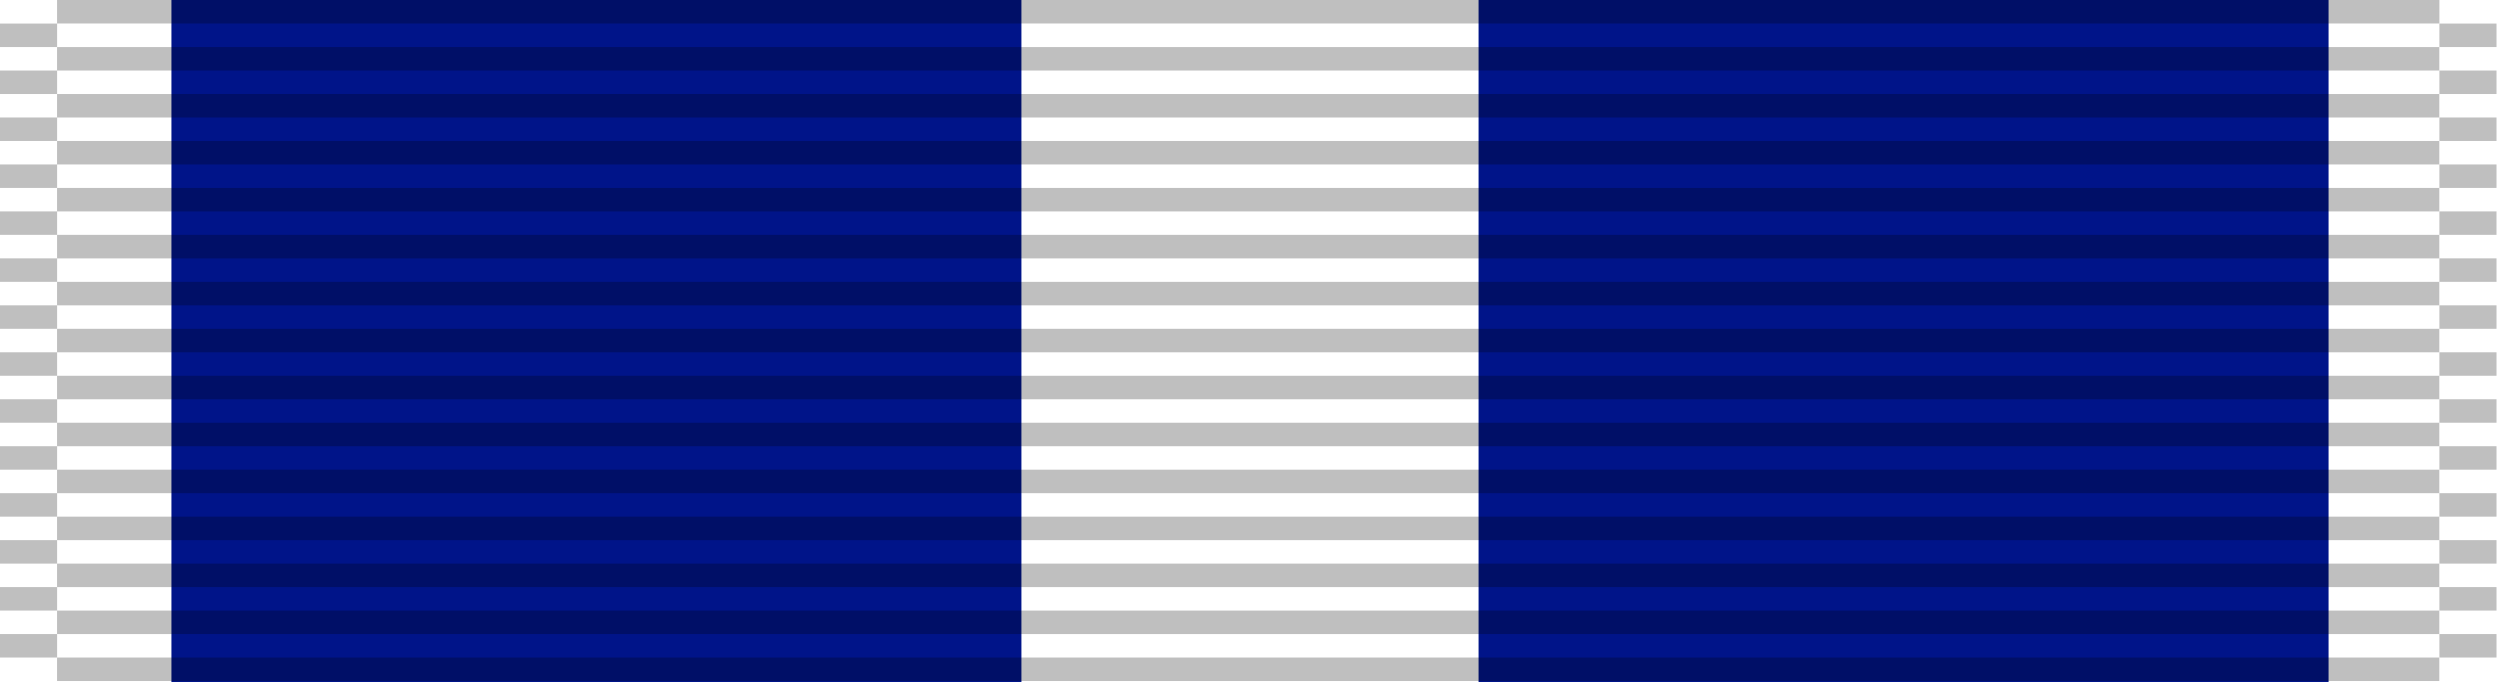 <?xml version="1.0" encoding="UTF-8" standalone="no"?>
<!-- Created with Inkscape (http://www.inkscape.org/) -->

<svg
   xmlns:dc="http://purl.org/dc/elements/1.1/"
   xmlns:cc="http://creativecommons.org/ns#"
   xmlns:rdf="http://www.w3.org/1999/02/22-rdf-syntax-ns#"
   xmlns:svg="http://www.w3.org/2000/svg"
   xmlns="http://www.w3.org/2000/svg"
   xmlns:xlink="http://www.w3.org/1999/xlink"
   xmlns:sodipodi="http://sodipodi.sourceforge.net/DTD/sodipodi-0.dtd"
   xmlns:inkscape="http://www.inkscape.org/namespaces/inkscape"
   id="svg2"
   sodipodi:version="0.32"
   inkscape:version="0.92.4 (5da689c313, 2019-01-14)"
   width="132.283"
   height="36.091"
   version="1.0"
   sodipodi:docname="Naval_jack_of_the_United_States.svg"
   inkscape:export-filename="D:\olek\Pulpit\svg\inne niż herby\bar\ribbons\kkk.png"
   inkscape:export-xdpi="87.080002"
   inkscape:export-ydpi="87.080002"
   inkscape:output_extension="org.inkscape.output.svg.inkscape">
  <defs
     id="defs5">
    <linearGradient
       id="linearGradient3282">
      <stop
         id="stop3284"
         offset="0"
         style="stop-color:#ffffff;stop-opacity:1;" />
      <stop
         style="stop-color:#000000;stop-opacity:1;"
         offset="0.15"
         id="stop3286" />
      <stop
         id="stop3288"
         offset="0.15"
         style="stop-color:#ffffff;stop-opacity:1;" />
      <stop
         style="stop-color:#000000;stop-opacity:1;"
         offset="0.329"
         id="stop3290" />
      <stop
         id="stop3292"
         offset="0.394"
         style="stop-color:#dfdfdf;stop-opacity:1;" />
      <stop
         style="stop-color:#efefef;stop-opacity:1;"
         offset="0.456"
         id="stop3294" />
      <stop
         id="stop3296"
         offset="0.491"
         style="stop-color:#f7f7f7;stop-opacity:1;" />
      <stop
         id="stop3298"
         offset="0.539"
         style="stop-color:#ffffff;stop-opacity:1;" />
      <stop
         style="stop-color:#000000;stop-opacity:1;"
         offset="0.62"
         id="stop3300" />
      <stop
         id="stop3302"
         offset="0.698"
         style="stop-color:#ffffff;stop-opacity:1;" />
      <stop
         style="stop-color:#000000;stop-opacity:1;"
         offset="0.747"
         id="stop3304" />
      <stop
         id="stop3306"
         offset="0.789"
         style="stop-color:#ffffff;stop-opacity:1;" />
      <stop
         style="stop-color:#000000;stop-opacity:1;"
         offset="0.878"
         id="stop3308" />
      <stop
         id="stop3310"
         offset="0.955"
         style="stop-color:#ffffff;stop-opacity:1;" />
      <stop
         id="stop3312"
         offset="1"
         style="stop-color:#000000;stop-opacity:1;" />
    </linearGradient>
    <linearGradient
       id="linearGradient3226">
      <stop
         id="stop3328"
         offset="0"
         style="stop-color:#ffffff;stop-opacity:1;" />
      <stop
         style="stop-color:#000000;stop-opacity:1;"
         offset="0.05"
         id="stop3330" />
      <stop
         id="stop3236"
         offset="0.1"
         style="stop-color:#ffffff;stop-opacity:1;" />
      <stop
         style="stop-color:#000000;stop-opacity:1;"
         offset="0.15"
         id="stop3314" />
      <stop
         id="stop3316"
         offset="0.2"
         style="stop-color:#ffffff;stop-opacity:1;" />
      <stop
         style="stop-color:#000000;stop-opacity:1;"
         offset="0.25"
         id="stop3322" />
      <stop
         id="stop3324"
         offset="0.3"
         style="stop-color:#ffffff;stop-opacity:1;" />
      <stop
         style="stop-color:#000000;stop-opacity:1;"
         offset="0.35"
         id="stop3326" />
      <stop
         style="stop-color:#ffffff;stop-opacity:1;"
         offset="0.4"
         id="stop3318" />
      <stop
         style="stop-color:#000000;stop-opacity:1;"
         offset="0.45"
         id="stop3268" />
      <stop
         id="stop3270"
         offset="0.5"
         style="stop-color:#ffffff;stop-opacity:1;" />
      <stop
         id="stop3274"
         offset="0.55"
         style="stop-color:#000000;stop-opacity:1;" />
      <stop
         style="stop-color:#ffffff;stop-opacity:1;"
         offset="0.6"
         id="stop3276" />
      <stop
         style="stop-color:#000000;stop-opacity:1;"
         offset="0.65"
         id="stop3238" />
      <stop
         id="stop3240"
         offset="0.7"
         style="stop-color:#ffffff;stop-opacity:1;" />
      <stop
         style="stop-color:#000000;stop-opacity:1;"
         offset="0.75"
         id="stop3242" />
      <stop
         id="stop3258"
         offset="0.8"
         style="stop-color:#ffffff;stop-opacity:1;" />
      <stop
         style="stop-color:#000000;stop-opacity:1;"
         offset="0.85"
         id="stop3260" />
      <stop
         id="stop3262"
         offset="0.9"
         style="stop-color:#ffffff;stop-opacity:1;" />
      <stop
         style="stop-color:#000000;stop-opacity:1;"
         offset="0.95"
         id="stop3266" />
      <stop
         style="stop-color:#ffffff;stop-opacity:1;"
         offset="1"
         id="stop3230" />
    </linearGradient>
    <inkscape:perspective
       sodipodi:type="inkscape:persp3d"
       inkscape:vp_x="0 : 30 : 1"
       inkscape:vp_y="0 : 1000 : 0"
       inkscape:vp_z="218 : 30 : 1"
       inkscape:persp3d-origin="109 : 20 : 1"
       id="perspective33" />
    <linearGradient
       id="linearGradient3114">
      <stop
         style="stop-color:#ffffff;stop-opacity:1;"
         offset="0"
         id="stop3116" />
      <stop
         id="stop3135"
         offset="0.615"
         style="stop-color:#ffffff;stop-opacity:1;" />
      <stop
         id="stop3133"
         offset="1"
         style="stop-color:#c8c8c8;stop-opacity:1;" />
    </linearGradient>
    <linearGradient
       id="linearGradient2731">
      <stop
         id="stop2733"
         offset="0"
         style="stop-color:#ffffff;stop-opacity:1;" />
      <stop
         style="stop-color:#ffffff;stop-opacity:1;"
         offset="0.615"
         id="stop2735" />
      <stop
         style="stop-color:#c8c8c8;stop-opacity:1;"
         offset="1"
         id="stop2737" />
    </linearGradient>
    <inkscape:perspective
       id="perspective2728"
       inkscape:persp3d-origin="109 : 20 : 1"
       inkscape:vp_z="218 : 30 : 1"
       inkscape:vp_y="0 : 1000 : 0"
       inkscape:vp_x="0 : 30 : 1"
       sodipodi:type="inkscape:persp3d" />
    <linearGradient
       id="linearGradient2905">
      <stop
         id="stop2907"
         offset="0"
         style="stop-color:#ffffff;stop-opacity:1;" />
      <stop
         style="stop-color:#ffffff;stop-opacity:1;"
         offset="0.615"
         id="stop2909" />
      <stop
         style="stop-color:#c8c8c8;stop-opacity:1;"
         offset="1"
         id="stop2911" />
    </linearGradient>
    <inkscape:perspective
       id="perspective2902"
       inkscape:persp3d-origin="109 : 20 : 1"
       inkscape:vp_z="218 : 30 : 1"
       inkscape:vp_y="0 : 1000 : 0"
       inkscape:vp_x="0 : 30 : 1"
       sodipodi:type="inkscape:persp3d" />
    <linearGradient
       id="linearGradient3078">
      <stop
         id="stop3080"
         offset="0"
         style="stop-color:#ffffff;stop-opacity:1;" />
      <stop
         style="stop-color:#ffffff;stop-opacity:1;"
         offset="0.615"
         id="stop3082" />
      <stop
         style="stop-color:#c8c8c8;stop-opacity:1;"
         offset="1"
         id="stop3084" />
    </linearGradient>
    <inkscape:perspective
       id="perspective3075"
       inkscape:persp3d-origin="109 : 20 : 1"
       inkscape:vp_z="218 : 30 : 1"
       inkscape:vp_y="0 : 1000 : 0"
       inkscape:vp_x="0 : 30 : 1"
       sodipodi:type="inkscape:persp3d" />
    <pattern
       id="pattern4060"
       patternTransform="matrix(1.545,0,0,1.545,14,151)"
       height="11"
       width="11"
       patternUnits="userSpaceOnUse">
      <path
         style="fill:none;fill-opacity:0.75;fill-rule:evenodd;stroke:#000000;stroke-width:1px;stroke-linecap:butt;stroke-linejoin:miter;stroke-opacity:1"
         d="M 0.5,0.5 L 10.5,10.5"
         id="path4058" />
    </pattern>
    <pattern
       id="pattern4043"
       patternTransform="translate(17.5,167.5)"
       height="11"
       width="11"
       patternUnits="userSpaceOnUse">
      <rect
         style="fill:url(#pattern4046);stroke:none"
         width="11"
         height="11"
         x="0"
         y="0"
         id="rect1416" />
    </pattern>
    <pattern
       id="pattern1413"
       patternTransform="translate(17.5,167.5)"
       height="5"
       width="5"
       patternUnits="userSpaceOnUse">
      <path
         style="fill:none;fill-opacity:0.75;fill-rule:evenodd;stroke:#000000;stroke-width:1px;stroke-linecap:butt;stroke-linejoin:miter;stroke-opacity:1"
         d="M 0.5,0.5 L 4.5,4.5"
         id="path1411" />
    </pattern>
    <linearGradient
       id="linearGradient3283">
      <stop
         id="stop3285"
         offset="0"
         style="stop-color:#ffffff;stop-opacity:1;" />
      <stop
         style="stop-color:#ffffff;stop-opacity:1;"
         offset="0.615"
         id="stop3287" />
      <stop
         style="stop-color:#c8c8c8;stop-opacity:1;"
         offset="1"
         id="stop3289" />
    </linearGradient>
    <pattern
       patternTransform="matrix(2.2,0,0,2.2,17.5,167.5)"
       id="pattern3168"
       xlink:href="#pattern1413"
       inkscape:collect="always" />
    <pattern
       patternTransform="scale(2.2,2.2)"
       id="pattern4046"
       xlink:href="#pattern3168"
       inkscape:collect="always" />
    <inkscape:perspective
       id="perspective3278"
       inkscape:persp3d-origin="109 : 20 : 1"
       inkscape:vp_z="218 : 30 : 1"
       inkscape:vp_y="0 : 1000 : 0"
       inkscape:vp_x="0 : 30 : 1"
       sodipodi:type="inkscape:persp3d" />
    <linearGradient
       id="linearGradient2792">
      <stop
         id="stop2794"
         offset="0"
         style="stop-color:#ffffff;stop-opacity:1" />
      <stop
         id="stop2796"
         offset="0.615"
         style="stop-color:#ffffff;stop-opacity:1" />
      <stop
         id="stop2798"
         offset="1"
         style="stop-color:#c8c8c8;stop-opacity:1" />
    </linearGradient>
    <inkscape:perspective
       id="perspective2789"
       inkscape:persp3d-origin="109 : 20 : 1"
       inkscape:vp_z="218 : 30 : 1"
       inkscape:vp_y="0 : 1000 : 0"
       inkscape:vp_x="0 : 30 : 1"
       sodipodi:type="inkscape:persp3d" />
    <linearGradient
       inkscape:collect="always"
       xlink:href="#linearGradient3226"
       id="linearGradient3280"
       gradientUnits="userSpaceOnUse"
       x1="47.187"
       y1="-65.953"
       x2="47.187"
       y2="-6.621" />
    <linearGradient
       inkscape:collect="always"
       xlink:href="#linearGradient3226"
       id="linearGradient3336"
       gradientUnits="userSpaceOnUse"
       x1="47.187"
       y1="-65.953"
       x2="47.187"
       y2="-6.621"
       gradientTransform="matrix(0.214,0,0,0.215,-0.396,62.178)" />
    <linearGradient
       inkscape:collect="always"
       xlink:href="#linearGradient3226"
       id="linearGradient3342"
       gradientUnits="userSpaceOnUse"
       gradientTransform="matrix(0.214,0,0,0.215,25.731,62.178)"
       x1="47.187"
       y1="-65.953"
       x2="47.187"
       y2="-6.621" />
    <linearGradient
       inkscape:collect="always"
       xlink:href="#linearGradient3226"
       id="linearGradient3985"
       gradientUnits="userSpaceOnUse"
       gradientTransform="matrix(0.214,0,0,0.215,-3.1597745e-7,14.236)"
       x1="47.187"
       y1="-65.953"
       x2="47.187"
       y2="-6.621" />
    <linearGradient
       inkscape:collect="always"
       xlink:href="#linearGradient3226"
       id="linearGradient3987"
       gradientUnits="userSpaceOnUse"
       gradientTransform="matrix(0.214,0,0,0.215,26.131,14.236)"
       x1="47.187"
       y1="-65.953"
       x2="47.187"
       y2="-6.621" />
    <linearGradient
       inkscape:collect="always"
       xlink:href="#linearGradient3226"
       id="linearGradient4099"
       gradientUnits="userSpaceOnUse"
       gradientTransform="matrix(0.214,0,0,0.215,-3.1597745e-7,14.236)"
       x1="226.316"
       y1="-66.725"
       x2="227.861"
       y2="215.746" />
    <linearGradient
       inkscape:collect="always"
       xlink:href="#linearGradient3226"
       id="linearGradient4101"
       gradientUnits="userSpaceOnUse"
       gradientTransform="matrix(0.214,0,0,0.215,26.131,14.236)"
       x1="669.506"
       y1="-65.181"
       x2="674.139"
       y2="212.657" />
    <linearGradient
       inkscape:collect="always"
       xlink:href="#linearGradient3226"
       id="linearGradient4334"
       gradientUnits="userSpaceOnUse"
       gradientTransform="matrix(0.214,0,0,0.215,-3.1597745e-7,14.236)"
       x1="226.316"
       y1="-66.725"
       x2="227.861"
       y2="215.746" />
    <linearGradient
       inkscape:collect="always"
       xlink:href="#linearGradient3226"
       id="linearGradient4336"
       gradientUnits="userSpaceOnUse"
       gradientTransform="matrix(0.214,0,0,0.215,26.131,14.236)"
       x1="669.506"
       y1="-65.181"
       x2="674.139"
       y2="212.657" />
    <linearGradient
       inkscape:collect="always"
       xlink:href="#linearGradient3226"
       id="linearGradient3908"
       gradientUnits="userSpaceOnUse"
       gradientTransform="translate(1.851,-156.944)"
       x1="226.316"
       y1="-66.725"
       x2="227.861"
       y2="215.746" />
    <linearGradient
       id="linearGradient3226-6">
      <stop
         id="stop3328-1"
         offset="0"
         style="stop-color:#ffffff;stop-opacity:1;" />
      <stop
         style="stop-color:#000000;stop-opacity:1;"
         offset="0.05"
         id="stop3330-8" />
      <stop
         id="stop3236-9"
         offset="0.1"
         style="stop-color:#ffffff;stop-opacity:1;" />
      <stop
         style="stop-color:#000000;stop-opacity:1;"
         offset="0.15"
         id="stop3314-2" />
      <stop
         id="stop3316-7"
         offset="0.2"
         style="stop-color:#ffffff;stop-opacity:1;" />
      <stop
         style="stop-color:#000000;stop-opacity:1;"
         offset="0.25"
         id="stop3322-9" />
      <stop
         id="stop3324-5"
         offset="0.3"
         style="stop-color:#ffffff;stop-opacity:1;" />
      <stop
         style="stop-color:#000000;stop-opacity:1;"
         offset="0.35"
         id="stop3326-4" />
      <stop
         style="stop-color:#ffffff;stop-opacity:1;"
         offset="0.4"
         id="stop3318-3" />
      <stop
         style="stop-color:#000000;stop-opacity:1;"
         offset="0.45"
         id="stop3268-1" />
      <stop
         id="stop3270-2"
         offset="0.5"
         style="stop-color:#ffffff;stop-opacity:1;" />
      <stop
         id="stop3274-3"
         offset="0.55"
         style="stop-color:#000000;stop-opacity:1;" />
      <stop
         style="stop-color:#ffffff;stop-opacity:1;"
         offset="0.6"
         id="stop3276-3" />
      <stop
         style="stop-color:#000000;stop-opacity:1;"
         offset="0.65"
         id="stop3238-4" />
      <stop
         id="stop3240-1"
         offset="0.7"
         style="stop-color:#ffffff;stop-opacity:1;" />
      <stop
         style="stop-color:#000000;stop-opacity:1;"
         offset="0.75"
         id="stop3242-1" />
      <stop
         id="stop3258-3"
         offset="0.8"
         style="stop-color:#ffffff;stop-opacity:1;" />
      <stop
         style="stop-color:#000000;stop-opacity:1;"
         offset="0.85"
         id="stop3260-8" />
      <stop
         id="stop3262-7"
         offset="0.9"
         style="stop-color:#ffffff;stop-opacity:1;" />
      <stop
         style="stop-color:#000000;stop-opacity:1;"
         offset="0.95"
         id="stop3266-4" />
      <stop
         style="stop-color:#ffffff;stop-opacity:1;"
         offset="1"
         id="stop3230-2" />
    </linearGradient>
    <linearGradient
       id="linearGradient3226-6-5">
      <stop
         id="stop3328-1-0"
         offset="0"
         style="stop-color:#ffffff;stop-opacity:1;" />
      <stop
         style="stop-color:#000000;stop-opacity:1;"
         offset="0.05"
         id="stop3330-8-2" />
      <stop
         id="stop3236-9-8"
         offset="0.1"
         style="stop-color:#ffffff;stop-opacity:1;" />
      <stop
         style="stop-color:#000000;stop-opacity:1;"
         offset="0.15"
         id="stop3314-2-6" />
      <stop
         id="stop3316-7-0"
         offset="0.2"
         style="stop-color:#ffffff;stop-opacity:1;" />
      <stop
         style="stop-color:#000000;stop-opacity:1;"
         offset="0.25"
         id="stop3322-9-2" />
      <stop
         id="stop3324-5-4"
         offset="0.3"
         style="stop-color:#ffffff;stop-opacity:1;" />
      <stop
         style="stop-color:#000000;stop-opacity:1;"
         offset="0.35"
         id="stop3326-4-8" />
      <stop
         style="stop-color:#ffffff;stop-opacity:1;"
         offset="0.4"
         id="stop3318-3-6" />
      <stop
         style="stop-color:#000000;stop-opacity:1;"
         offset="0.45"
         id="stop3268-1-5" />
      <stop
         id="stop3270-2-0"
         offset="0.5"
         style="stop-color:#ffffff;stop-opacity:1;" />
      <stop
         id="stop3274-3-9"
         offset="0.55"
         style="stop-color:#000000;stop-opacity:1;" />
      <stop
         style="stop-color:#ffffff;stop-opacity:1;"
         offset="0.6"
         id="stop3276-3-0" />
      <stop
         style="stop-color:#000000;stop-opacity:1;"
         offset="0.65"
         id="stop3238-4-0" />
      <stop
         id="stop3240-1-6"
         offset="0.7"
         style="stop-color:#ffffff;stop-opacity:1;" />
      <stop
         style="stop-color:#000000;stop-opacity:1;"
         offset="0.75"
         id="stop3242-1-1" />
      <stop
         id="stop3258-3-3"
         offset="0.8"
         style="stop-color:#ffffff;stop-opacity:1;" />
      <stop
         style="stop-color:#000000;stop-opacity:1;"
         offset="0.85"
         id="stop3260-8-8" />
      <stop
         id="stop3262-7-9"
         offset="0.9"
         style="stop-color:#ffffff;stop-opacity:1;" />
      <stop
         style="stop-color:#000000;stop-opacity:1;"
         offset="0.95"
         id="stop3266-4-3" />
      <stop
         style="stop-color:#ffffff;stop-opacity:1;"
         offset="1"
         id="stop3230-2-4" />
    </linearGradient>
    <linearGradient
       inkscape:collect="always"
       xlink:href="#linearGradient3226-6-5-6"
       id="linearGradient3908-7-6-4"
       gradientUnits="userSpaceOnUse"
       gradientTransform="translate(1.851,-156.944)"
       x1="226.316"
       y1="-66.725"
       x2="227.861"
       y2="215.746" />
    <linearGradient
       id="linearGradient3226-6-5-6">
      <stop
         id="stop3328-1-0-0"
         offset="0"
         style="stop-color:#ffffff;stop-opacity:1;" />
      <stop
         style="stop-color:#000000;stop-opacity:1;"
         offset="0.05"
         id="stop3330-8-2-6" />
      <stop
         id="stop3236-9-8-6"
         offset="0.1"
         style="stop-color:#ffffff;stop-opacity:1;" />
      <stop
         style="stop-color:#000000;stop-opacity:1;"
         offset="0.15"
         id="stop3314-2-6-1" />
      <stop
         id="stop3316-7-0-8"
         offset="0.2"
         style="stop-color:#ffffff;stop-opacity:1;" />
      <stop
         style="stop-color:#000000;stop-opacity:1;"
         offset="0.25"
         id="stop3322-9-2-4" />
      <stop
         id="stop3324-5-4-9"
         offset="0.3"
         style="stop-color:#ffffff;stop-opacity:1;" />
      <stop
         style="stop-color:#000000;stop-opacity:1;"
         offset="0.35"
         id="stop3326-4-8-6" />
      <stop
         style="stop-color:#ffffff;stop-opacity:1;"
         offset="0.4"
         id="stop3318-3-6-3" />
      <stop
         style="stop-color:#000000;stop-opacity:1;"
         offset="0.45"
         id="stop3268-1-5-7" />
      <stop
         id="stop3270-2-0-8"
         offset="0.5"
         style="stop-color:#ffffff;stop-opacity:1;" />
      <stop
         id="stop3274-3-9-8"
         offset="0.55"
         style="stop-color:#000000;stop-opacity:1;" />
      <stop
         style="stop-color:#ffffff;stop-opacity:1;"
         offset="0.6"
         id="stop3276-3-0-2" />
      <stop
         style="stop-color:#000000;stop-opacity:1;"
         offset="0.65"
         id="stop3238-4-0-9" />
      <stop
         id="stop3240-1-6-1"
         offset="0.7"
         style="stop-color:#ffffff;stop-opacity:1;" />
      <stop
         style="stop-color:#000000;stop-opacity:1;"
         offset="0.75"
         id="stop3242-1-1-3" />
      <stop
         id="stop3258-3-3-5"
         offset="0.8"
         style="stop-color:#ffffff;stop-opacity:1;" />
      <stop
         style="stop-color:#000000;stop-opacity:1;"
         offset="0.85"
         id="stop3260-8-8-9" />
      <stop
         id="stop3262-7-9-8"
         offset="0.9"
         style="stop-color:#ffffff;stop-opacity:1;" />
      <stop
         style="stop-color:#000000;stop-opacity:1;"
         offset="0.95"
         id="stop3266-4-3-4" />
      <stop
         style="stop-color:#ffffff;stop-opacity:1;"
         offset="1"
         id="stop3230-2-4-0" />
    </linearGradient>
    <linearGradient
       inkscape:collect="always"
       xlink:href="#linearGradient3226"
       id="linearGradient4542"
       gradientUnits="userSpaceOnUse"
       gradientTransform="translate(1.851,-156.944)"
       x1="226.316"
       y1="-66.725"
       x2="227.861"
       y2="215.746" />
    <linearGradient
       inkscape:collect="always"
       xlink:href="#linearGradient3226-6-5-6"
       id="linearGradient4544"
       gradientUnits="userSpaceOnUse"
       gradientTransform="translate(1.851,-156.944)"
       x1="226.316"
       y1="-66.725"
       x2="227.861"
       y2="215.746" />
  </defs>
  <sodipodi:namedview
     inkscape:window-height="1096"
     inkscape:window-width="1920"
     inkscape:pageshadow="2"
     inkscape:pageopacity="0.0"
     borderopacity="1.0"
     bordercolor="#666666"
     pagecolor="#ffffff"
     id="base"
     borderlayer="top"
     inkscape:zoom="6.098324"
     inkscape:cx="59.667855"
     inkscape:cy="21.640011"
     inkscape:window-x="-8"
     inkscape:window-y="-8"
     inkscape:current-layer="layer1"
     showguides="true"
     inkscape:guide-bbox="true"
     showgrid="false"
     fit-margin-top="0"
     fit-margin-left="0"
     fit-margin-right="0"
     fit-margin-bottom="0"
     inkscape:window-maximized="1" />
  <g
     inkscape:groupmode="layer"
     id="layer4"
     inkscape:label="f"
     style="display:inline"
     transform="translate(-1.851,-20.057)">
    <g
       id="g7112"
       transform="translate(-0.064,-7.5)" />
  </g>
  <g
     inkscape:groupmode="layer"
     id="layer3"
     inkscape:label="d"
     style="display:inline"
     transform="translate(-1.851,-20.057)" />
  <g
     inkscape:groupmode="layer"
     id="layer1"
     inkscape:label="napisy"
     transform="translate(-1.851,-20.057)">
    <g
       style="display:inline"
       id="g2802"
       transform="translate(-1.817,-104.172)">
      <g
         transform="translate(-0.064,-7.5)"
         id="g2804" />
    </g>
    <g
       id="g3006"
       transform="matrix(0.153,0,0,0.152,1.851,47.035)" />
    <path
       inkscape:connector-curvature="0"
       id="rect3997"
       d="M 1.851,20.057 H 134.134 V 56.148 H 1.851 Z"
       style="color:#000000;display:inline;overflow:visible;visibility:visible;fill:#001489;fill-opacity:1;fill-rule:evenodd;stroke:none;stroke-width:0.258;marker:none" />
    <path
       inkscape:connector-curvature="0"
       id="rect2948-7"
       d="M 80.087,20.057 H 55.898 v 36.091 h 24.189 z"
       style="display:inline;overflow:visible;visibility:visible;fill:#ffffff;fill-opacity:1;fill-rule:evenodd;stroke:none;stroke-width:0.298;marker:none" />
    <path
       inkscape:connector-curvature="0"
       id="rect2948"
       d="M 1.851,20.057 H 10.922 V 56.148 H 1.851 Z"
       style="display:inline;overflow:visible;visibility:visible;fill:#ffffff;fill-opacity:1;fill-rule:evenodd;stroke:none;stroke-width:0.183;marker:none" />
    <path
       inkscape:connector-curvature="0"
       id="rect2948-4"
       d="m 125.063,20.057 h 9.071 v 36.091 h -9.071 z"
       style="display:inline;overflow:visible;visibility:visible;fill:#ffffff;fill-opacity:1;fill-rule:evenodd;stroke:none;stroke-width:0.183;marker:none" />
    <g
       transform="matrix(0.129,0,0,0.129,1.851,20.057)"
       id="g3072">
      <g
         transform="matrix(0.341,0,0,14.226,-0.561,-7781.955)"
         id="g3214">
        <g
           id="g2329"
           transform="matrix(0.016,0,0,0.677,0,546.349)" />
        <g
           id="g2329-1"
           transform="matrix(0.016,0,0,0.677,70.336,546.349)" />
        <g
           id="g2329-1-5"
           transform="matrix(0.648,0,0,0.677,1.645,545.672)">
          <path
             inkscape:connector-curvature="0"
             id="path3508-7-2"
             style="opacity:0.25;fill:#000000;fill-opacity:1;fill-rule:evenodd;stroke:none"
             d="m 0,29 h 106 v 1 H 0 Z" />
          <path
             inkscape:connector-curvature="0"
             id="path3510-4-7"
             style="opacity:0.25;fill:#000000;fill-opacity:1;fill-rule:evenodd;stroke:none"
             d="m 0,27 h 106 v 1 H 0 Z" />
          <path
             inkscape:connector-curvature="0"
             id="path3512-0-6"
             style="opacity:0.25;fill:#000000;fill-opacity:1;fill-rule:evenodd;stroke:none"
             d="m 0,25 h 106 v 1 H 0 Z" />
          <path
             inkscape:connector-curvature="0"
             id="path3514-9-1"
             style="opacity:0.25;fill:#000000;fill-opacity:1;fill-rule:evenodd;stroke:none"
             d="m 0,23 h 106 v 1 H 0 Z" />
          <path
             inkscape:connector-curvature="0"
             id="path3516-4-4"
             style="opacity:0.25;fill:#000000;fill-opacity:1;fill-rule:evenodd;stroke:none"
             d="m 0,21 h 106 v 1 H 0 Z" />
          <path
             inkscape:connector-curvature="0"
             id="path3518-8-2"
             style="opacity:0.25;fill:#000000;fill-opacity:1;fill-rule:evenodd;stroke:none"
             d="m 0,19 h 106 v 1 H 0 Z" />
          <path
             inkscape:connector-curvature="0"
             id="path3520-8-3"
             style="opacity:0.25;fill:#000000;fill-opacity:1;fill-rule:evenodd;stroke:none"
             d="m 0,17 h 106 v 1 H 0 Z" />
          <path
             inkscape:connector-curvature="0"
             id="path3522-2-2"
             style="opacity:0.25;fill:#000000;fill-opacity:1;fill-rule:evenodd;stroke:none"
             d="m 0,15 h 106 v 1 H 0 Z" />
          <path
             inkscape:connector-curvature="0"
             id="path3524-4-2"
             style="opacity:0.25;fill:#000000;fill-opacity:1;fill-rule:evenodd;stroke:none"
             d="m 0,13 h 106 v 1 H 0 Z" />
          <path
             inkscape:connector-curvature="0"
             id="path3526-5-1"
             style="opacity:0.25;fill:#000000;fill-opacity:1;fill-rule:evenodd;stroke:none"
             d="m 0,11 h 106 v 1 H 0 Z" />
          <path
             inkscape:connector-curvature="0"
             id="path3528-5-6"
             style="opacity:0.25;fill:#000000;fill-opacity:1;fill-rule:evenodd;stroke:none"
             d="m 0,9 h 106 v 1 H 0 Z" />
          <path
             inkscape:connector-curvature="0"
             id="path3530-1-8"
             style="opacity:0.25;fill:#000000;fill-opacity:1;fill-rule:evenodd;stroke:none"
             d="M 0,7 H 106 V 8 H 0 Z" />
          <path
             inkscape:connector-curvature="0"
             id="path3532-7-5"
             style="opacity:0.25;fill:#000000;fill-opacity:1;fill-rule:evenodd;stroke:none"
             d="M 0,5 H 106 V 6 H 0 Z" />
          <path
             inkscape:connector-curvature="0"
             id="path3534-1-7"
             style="opacity:0.25;fill:#000000;fill-opacity:1;fill-rule:evenodd;stroke:none"
             d="M 0,3 H 106 V 4 H 0 Z" />
        </g>
      </g>
      <g
         transform="matrix(14.226,0,0,14.226,2.7643445e-4,-7772.321)"
         id="g3214-2">
        <g
           id="g2329-7"
           transform="matrix(0.016,0,0,0.677,0,546.349)" />
        <g
           id="g2329-1-9"
           transform="matrix(0.016,0,0,0.677,70.336,546.349)" />
        <g
           id="g2329-1-5-5"
           transform="matrix(0.648,0,0,0.677,1.645,545.672)">
          <path
             inkscape:connector-curvature="0"
             id="path3508-7-2-4"
             style="opacity:0.25;fill:#000000;fill-opacity:1;fill-rule:evenodd;stroke:none"
             d="m 0,29 h 106 v 1 H 0 Z" />
          <path
             inkscape:connector-curvature="0"
             id="path3510-4-7-3"
             style="opacity:0.25;fill:#000000;fill-opacity:1;fill-rule:evenodd;stroke:none"
             d="m 0,27 h 106 v 1 H 0 Z" />
          <path
             inkscape:connector-curvature="0"
             id="path3512-0-6-1"
             style="opacity:0.25;fill:#000000;fill-opacity:1;fill-rule:evenodd;stroke:none"
             d="m 0,25 h 106 v 1 H 0 Z" />
          <path
             inkscape:connector-curvature="0"
             id="path3514-9-1-2"
             style="opacity:0.25;fill:#000000;fill-opacity:1;fill-rule:evenodd;stroke:none"
             d="m 0,23 h 106 v 1 H 0 Z" />
          <path
             inkscape:connector-curvature="0"
             id="path3516-4-4-3"
             style="opacity:0.25;fill:#000000;fill-opacity:1;fill-rule:evenodd;stroke:none"
             d="m 0,21 h 106 v 1 H 0 Z" />
          <path
             inkscape:connector-curvature="0"
             id="path3518-8-2-3"
             style="opacity:0.25;fill:#000000;fill-opacity:1;fill-rule:evenodd;stroke:none"
             d="m 0,19 h 106 v 1 H 0 Z" />
          <path
             inkscape:connector-curvature="0"
             id="path3520-8-3-4"
             style="opacity:0.25;fill:#000000;fill-opacity:1;fill-rule:evenodd;stroke:none"
             d="m 0,17 h 106 v 1 H 0 Z" />
          <path
             inkscape:connector-curvature="0"
             id="path3522-2-2-1"
             style="opacity:0.25;fill:#000000;fill-opacity:1;fill-rule:evenodd;stroke:none"
             d="m 0,15 h 106 v 1 H 0 Z" />
          <path
             inkscape:connector-curvature="0"
             id="path3524-4-2-1"
             style="opacity:0.25;fill:#000000;fill-opacity:1;fill-rule:evenodd;stroke:none"
             d="m 0,13 h 106 v 1 H 0 Z" />
          <path
             inkscape:connector-curvature="0"
             id="path3526-5-1-3"
             style="opacity:0.25;fill:#000000;fill-opacity:1;fill-rule:evenodd;stroke:none"
             d="m 0,11 h 106 v 1 H 0 Z" />
          <path
             inkscape:connector-curvature="0"
             id="path3528-5-6-8"
             style="opacity:0.25;fill:#000000;fill-opacity:1;fill-rule:evenodd;stroke:none"
             d="m 0,9 h 106 v 1 H 0 Z" />
          <path
             inkscape:connector-curvature="0"
             id="path3530-1-8-7"
             style="opacity:0.25;fill:#000000;fill-opacity:1;fill-rule:evenodd;stroke:none"
             d="M 0,7 H 106 V 8 H 0 Z" />
          <path
             inkscape:connector-curvature="0"
             id="path3532-7-5-4"
             style="opacity:0.25;fill:#000000;fill-opacity:1;fill-rule:evenodd;stroke:none"
             d="M 0,5 H 106 V 6 H 0 Z" />
          <path
             inkscape:connector-curvature="0"
             id="path3534-1-7-2"
             style="opacity:0.25;fill:#000000;fill-opacity:1;fill-rule:evenodd;stroke:none"
             d="M 0,3 H 106 V 4 H 0 Z" />
        </g>
      </g>
      <g
         transform="matrix(0.341,0,0,14.226,1000.034,-7781.955)"
         id="g3214-7">
        <g
           id="g2329-79"
           transform="matrix(0.016,0,0,0.677,0,546.349)" />
        <g
           id="g2329-1-3"
           transform="matrix(0.016,0,0,0.677,70.336,546.349)" />
        <g
           id="g2329-1-5-1"
           transform="matrix(0.648,0,0,0.677,1.645,545.672)">
          <path
             inkscape:connector-curvature="0"
             id="path3508-7-2-9"
             style="opacity:0.25;fill:#000000;fill-opacity:1;fill-rule:evenodd;stroke:none"
             d="m 0,29 h 106 v 1 H 0 Z" />
          <path
             inkscape:connector-curvature="0"
             id="path3510-4-7-8"
             style="opacity:0.25;fill:#000000;fill-opacity:1;fill-rule:evenodd;stroke:none"
             d="m 0,27 h 106 v 1 H 0 Z" />
          <path
             inkscape:connector-curvature="0"
             id="path3512-0-6-6"
             style="opacity:0.25;fill:#000000;fill-opacity:1;fill-rule:evenodd;stroke:none"
             d="m 0,25 h 106 v 1 H 0 Z" />
          <path
             inkscape:connector-curvature="0"
             id="path3514-9-1-5"
             style="opacity:0.25;fill:#000000;fill-opacity:1;fill-rule:evenodd;stroke:none"
             d="m 0,23 h 106 v 1 H 0 Z" />
          <path
             inkscape:connector-curvature="0"
             id="path3516-4-4-0"
             style="opacity:0.25;fill:#000000;fill-opacity:1;fill-rule:evenodd;stroke:none"
             d="m 0,21 h 106 v 1 H 0 Z" />
          <path
             inkscape:connector-curvature="0"
             id="path3518-8-2-2"
             style="opacity:0.25;fill:#000000;fill-opacity:1;fill-rule:evenodd;stroke:none"
             d="m 0,19 h 106 v 1 H 0 Z" />
          <path
             inkscape:connector-curvature="0"
             id="path3520-8-3-8"
             style="opacity:0.25;fill:#000000;fill-opacity:1;fill-rule:evenodd;stroke:none"
             d="m 0,17 h 106 v 1 H 0 Z" />
          <path
             inkscape:connector-curvature="0"
             id="path3522-2-2-6"
             style="opacity:0.25;fill:#000000;fill-opacity:1;fill-rule:evenodd;stroke:none"
             d="m 0,15 h 106 v 1 H 0 Z" />
          <path
             inkscape:connector-curvature="0"
             id="path3524-4-2-0"
             style="opacity:0.25;fill:#000000;fill-opacity:1;fill-rule:evenodd;stroke:none"
             d="m 0,13 h 106 v 1 H 0 Z" />
          <path
             inkscape:connector-curvature="0"
             id="path3526-5-1-2"
             style="opacity:0.25;fill:#000000;fill-opacity:1;fill-rule:evenodd;stroke:none"
             d="m 0,11 h 106 v 1 H 0 Z" />
          <path
             inkscape:connector-curvature="0"
             id="path3528-5-6-4"
             style="opacity:0.25;fill:#000000;fill-opacity:1;fill-rule:evenodd;stroke:none"
             d="m 0,9 h 106 v 1 H 0 Z" />
          <path
             inkscape:connector-curvature="0"
             id="path3530-1-8-8"
             style="opacity:0.25;fill:#000000;fill-opacity:1;fill-rule:evenodd;stroke:none"
             d="M 0,7 H 106 V 8 H 0 Z" />
          <path
             inkscape:connector-curvature="0"
             id="path3532-7-5-6"
             style="opacity:0.25;fill:#000000;fill-opacity:1;fill-rule:evenodd;stroke:none"
             d="M 0,5 H 106 V 6 H 0 Z" />
          <path
             inkscape:connector-curvature="0"
             id="path3534-1-7-5"
             style="opacity:0.25;fill:#000000;fill-opacity:1;fill-rule:evenodd;stroke:none"
             d="M 0,3 H 106 V 4 H 0 Z" />
        </g>
      </g>
      <path
         inkscape:connector-curvature="0"
         id="path3534-1-7-2-0"
         style="opacity:0.25;fill:#000000;fill-opacity:1;fill-rule:evenodd;stroke:none"
         d="m 23.406,-4.0331452e-6 h 977.189 V 9.634 H 23.406 Z" />
    </g>
  </g>
</svg>
